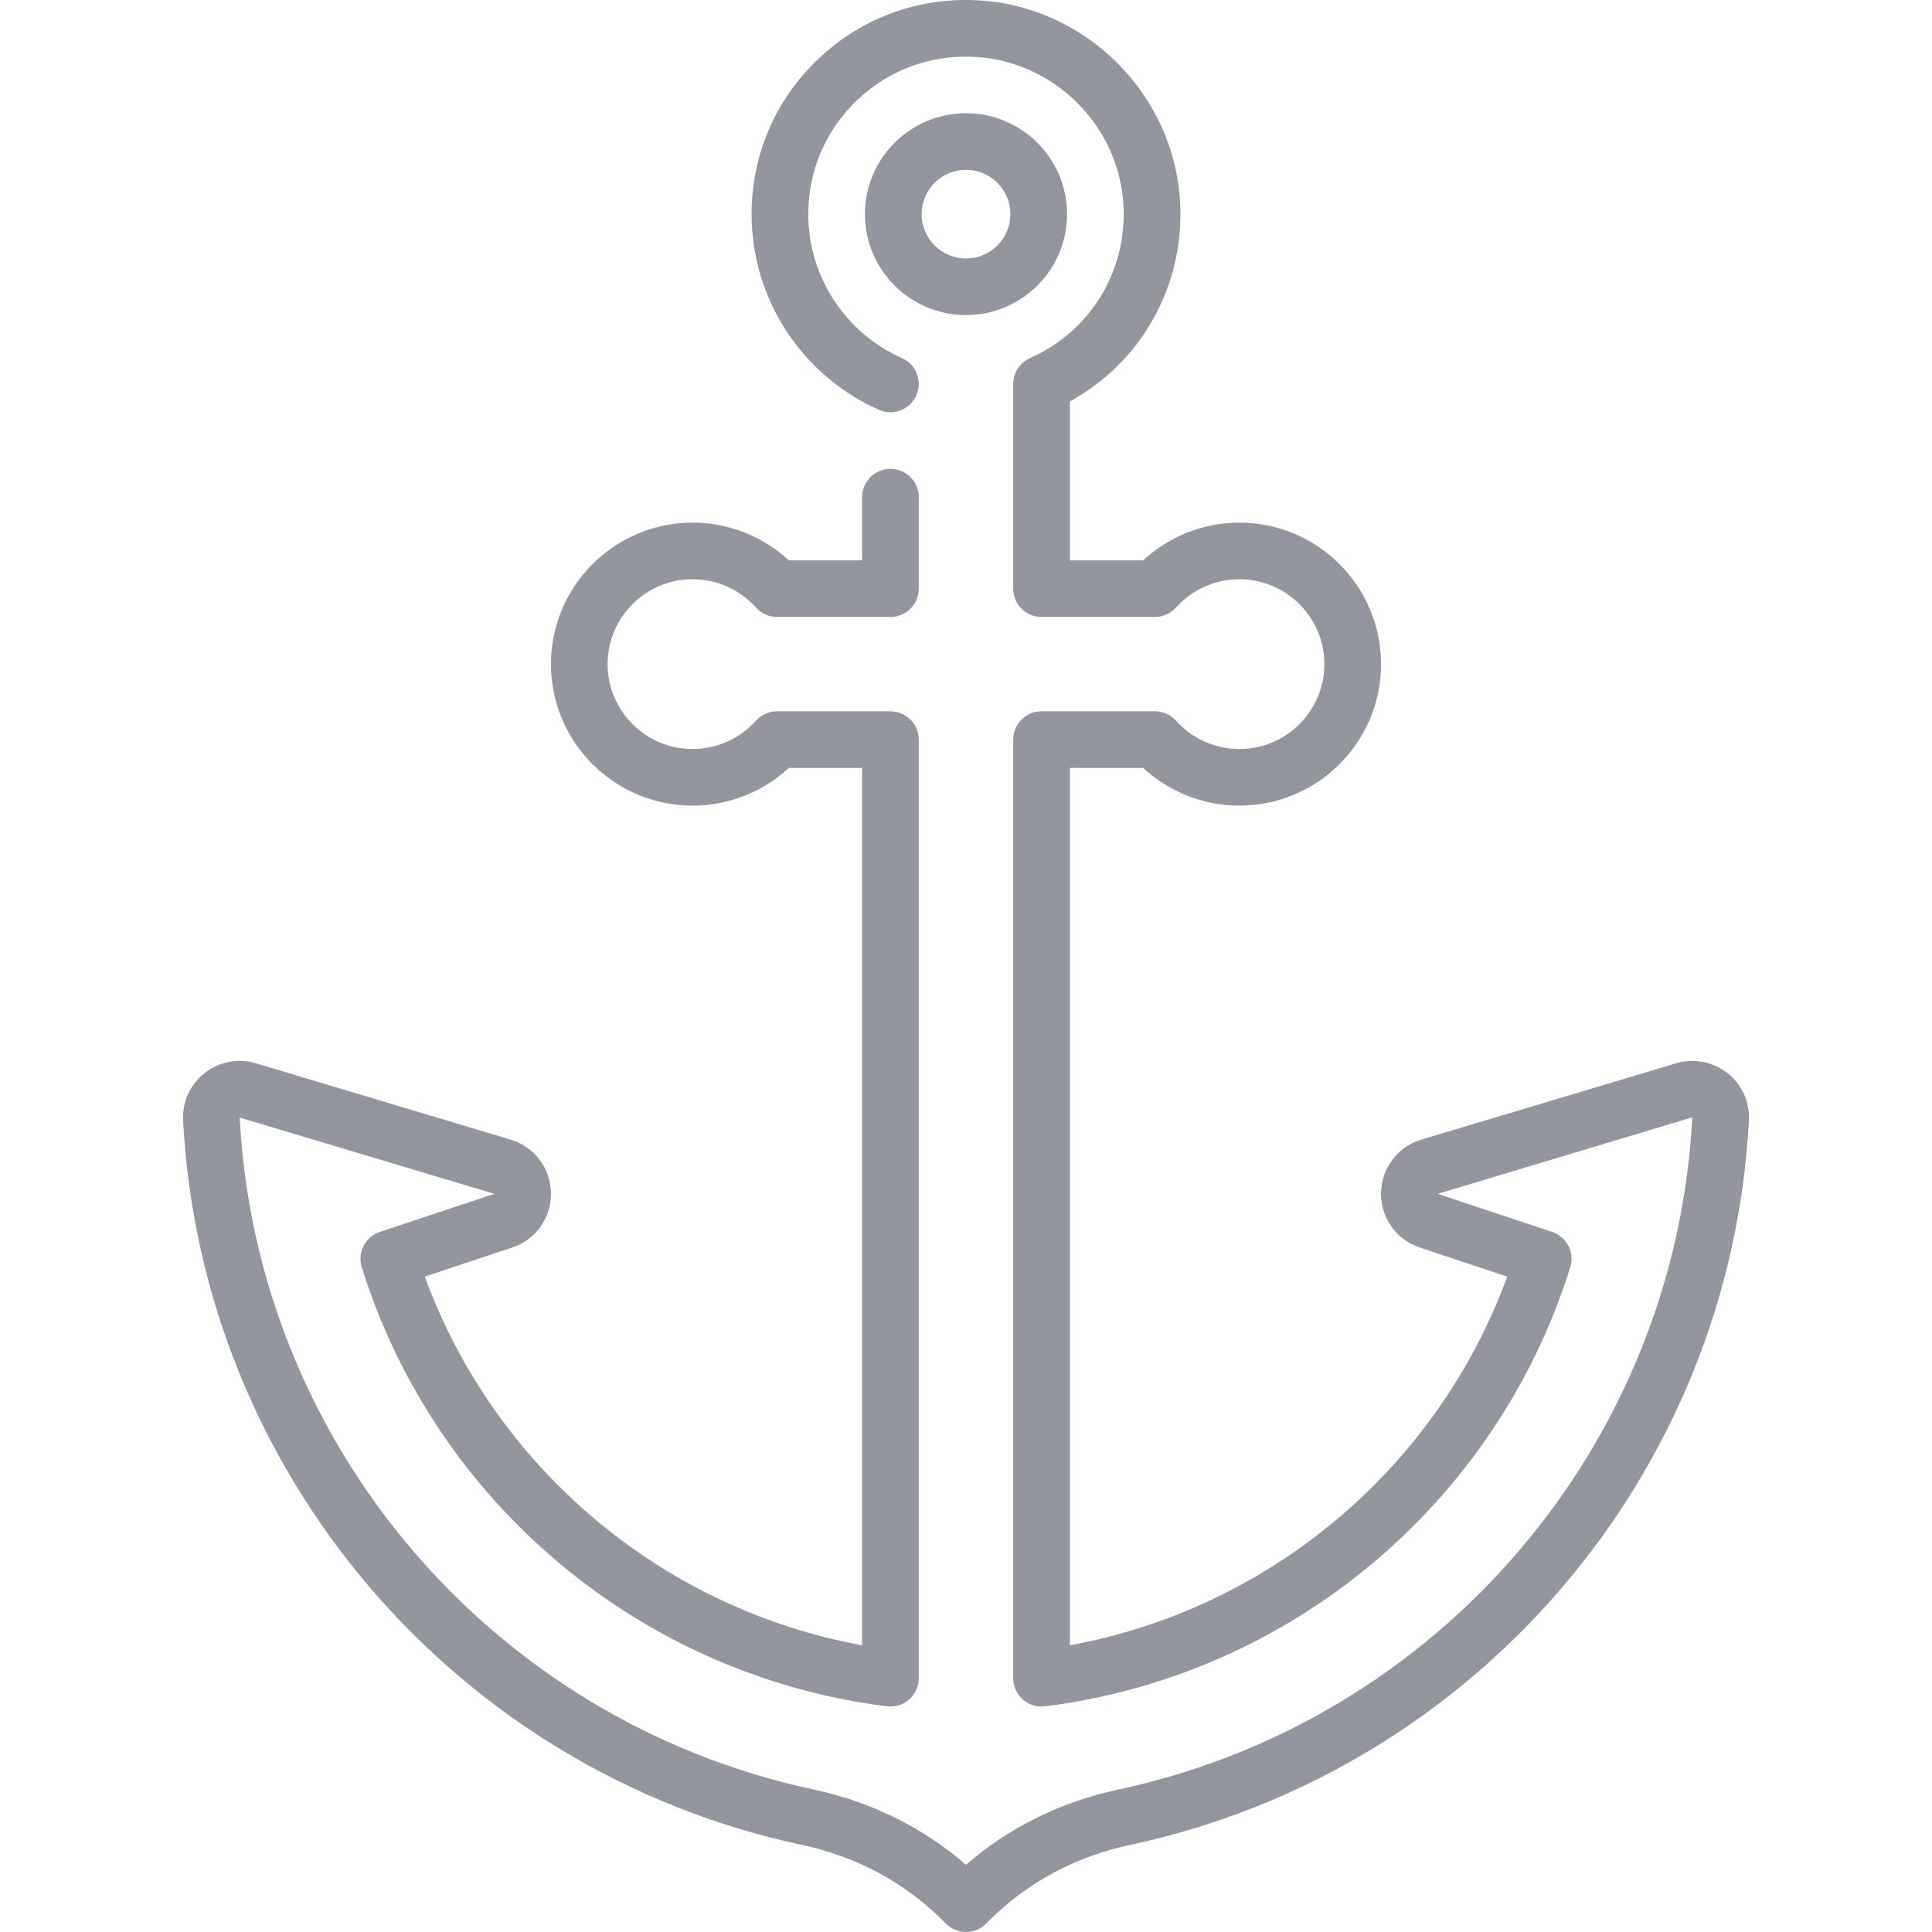 <?xml version="1.0" encoding="UTF-8"?> <svg xmlns="http://www.w3.org/2000/svg" width="70" height="70" viewBox="0 0 70 70" fill="none"> <g opacity="0.5" clip-path="url(#clip0_21_81)"> <path d="M35 4.102C32.981 4.102 31.338 5.742 31.338 7.759C31.338 9.776 32.981 11.416 35 11.416C37.019 11.416 38.662 9.776 38.662 7.759C38.662 5.742 37.019 4.102 35 4.102ZM35 9.365C34.113 9.365 33.392 8.645 33.392 7.759C33.392 6.873 34.113 6.153 35 6.153C35.887 6.153 36.609 6.873 36.609 7.759C36.609 8.645 35.887 9.365 35 9.365Z" fill="#272D40"></path> <path d="M62.586 38.879C62.06 38.466 61.364 38.335 60.725 38.526L51.5 41.29C50.639 41.548 50.051 42.325 50.037 43.224C50.024 44.122 50.588 44.916 51.441 45.2L54.61 46.255C52.07 53.186 46.013 58.286 38.765 59.611V27.822H41.416C42.361 28.696 43.608 29.19 44.905 29.19C47.736 29.19 50.038 26.89 50.038 24.063C50.038 21.236 47.736 18.936 44.905 18.936C43.608 18.936 42.361 19.429 41.416 20.303H38.765V14.546C41.353 13.12 42.903 10.377 42.76 7.379C42.569 3.402 39.299 0.164 35.315 0.006C33.177 -0.079 31.155 0.688 29.617 2.165C28.079 3.642 27.231 5.628 27.231 7.759C27.231 10.82 29.042 13.603 31.845 14.849C32.363 15.079 32.97 14.846 33.2 14.329C33.431 13.811 33.198 13.205 32.68 12.975C30.617 12.058 29.285 10.011 29.285 7.759C29.285 6.192 29.908 4.73 31.04 3.643C32.171 2.557 33.658 1.993 35.233 2.056C38.163 2.171 40.568 4.553 40.708 7.477C40.822 9.852 39.492 12.01 37.32 12.975C36.95 13.14 36.711 13.507 36.711 13.912V21.328C36.711 21.895 37.171 22.354 37.737 22.354H41.844C42.136 22.354 42.414 22.23 42.609 22.012C43.194 21.36 44.03 20.987 44.905 20.987C46.603 20.987 47.985 22.367 47.985 24.063C47.985 25.759 46.603 27.139 44.905 27.139C44.03 27.139 43.194 26.765 42.609 26.113C42.414 25.896 42.136 25.772 41.844 25.772H37.737C37.17 25.772 36.711 26.231 36.711 26.797V60.806C36.711 61.1 36.837 61.38 37.058 61.575C37.279 61.77 37.573 61.86 37.865 61.823C46.751 60.712 54.219 54.467 56.893 45.914C57.06 45.381 56.768 44.812 56.238 44.635L52.09 43.255L61.315 40.483C60.699 52.342 52.143 62.358 40.511 64.84C38.438 65.282 36.549 66.218 35 67.565C33.451 66.218 31.562 65.282 29.489 64.84C17.856 62.358 9.301 52.342 8.685 40.491L17.909 43.255L13.762 44.635C13.231 44.812 12.94 45.381 13.107 45.914C15.78 54.467 23.249 60.712 32.134 61.823C32.426 61.86 32.721 61.769 32.941 61.575C33.162 61.38 33.289 61.1 33.289 60.806V26.797C33.289 26.231 32.829 25.772 32.262 25.772H28.155C27.863 25.772 27.585 25.896 27.39 26.113C26.806 26.765 25.969 27.139 25.095 27.139C23.397 27.139 22.015 25.759 22.015 24.063C22.015 22.366 23.397 20.986 25.095 20.986C25.969 20.986 26.806 21.36 27.39 22.012C27.585 22.23 27.863 22.354 28.155 22.354H32.262C32.829 22.354 33.289 21.895 33.289 21.328V18.013C33.289 17.447 32.829 16.988 32.262 16.988C31.695 16.988 31.235 17.447 31.235 18.013V20.303H28.584C27.639 19.429 26.392 18.936 25.095 18.936C22.265 18.936 19.962 21.236 19.962 24.063C19.962 26.89 22.265 29.19 25.095 29.19C26.392 29.19 27.639 28.696 28.584 27.822H31.235V59.611C23.987 58.286 17.93 53.186 15.39 46.255L18.559 45.2C19.412 44.916 19.976 44.122 19.963 43.224C19.949 42.326 19.361 41.548 18.5 41.29L9.275 38.526C8.635 38.335 7.94 38.466 7.414 38.879C6.891 39.288 6.599 39.928 6.634 40.589C7.299 53.373 16.521 64.17 29.06 66.846C31.02 67.263 32.779 68.206 34.147 69.573L34.274 69.7C34.474 69.9 34.737 70 35 70C35.263 70 35.525 69.9 35.726 69.7L35.853 69.573C37.221 68.206 38.98 67.263 40.939 66.846C53.479 64.17 62.701 53.373 63.366 40.589C63.401 39.928 63.109 39.288 62.586 38.879Z" fill="#272D40"></path> </g> <defs> <clipPath id="clip0_21_81"> <rect width="70" height="70" fill="white"></rect> </clipPath> </defs> </svg> 